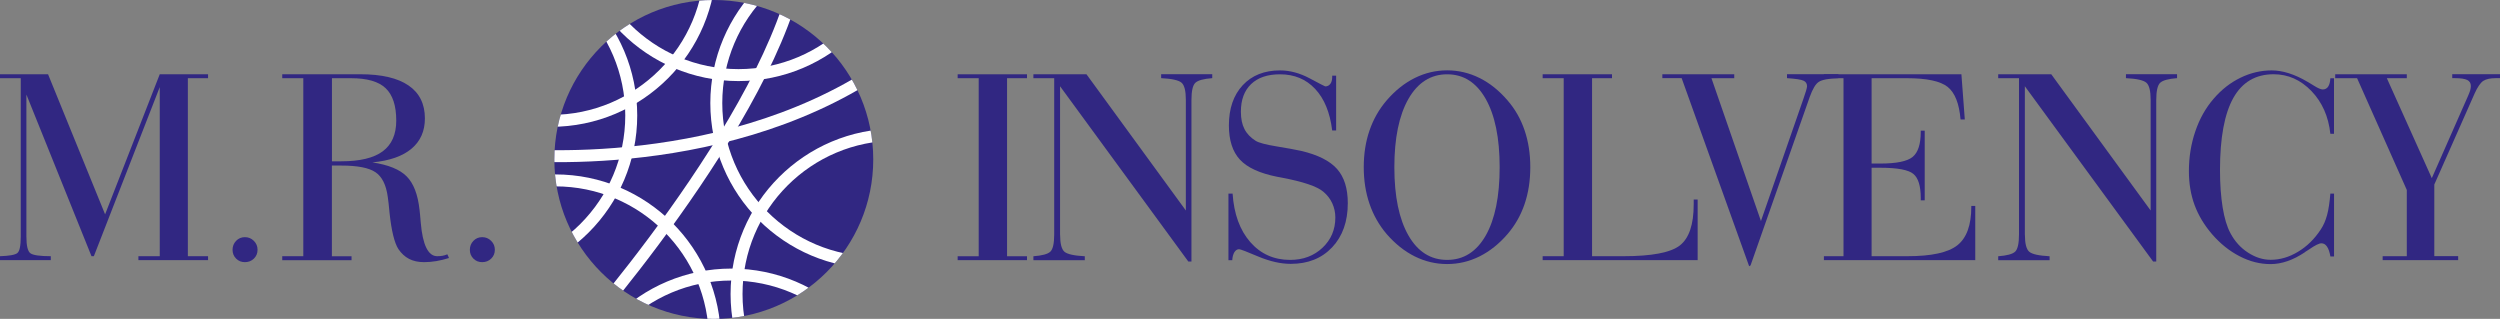 <?xml version="1.0" encoding="UTF-8"?> <svg xmlns="http://www.w3.org/2000/svg" xmlns:xlink="http://www.w3.org/1999/xlink" id="Layer_1" viewBox="0 0 500 63.78"><rect x="0" y="0" width="500" height="63.78" fill="#808080" stroke="none"/><defs><style>.cls-1,.cls-2{fill-rule:evenodd;}.cls-1,.cls-3{fill:#312782;}.cls-4{clip-rule:evenodd;}.cls-4,.cls-2,.cls-5,.cls-6{fill:none;}.cls-7{clip-path:url(#clippath);}.cls-5{stroke-width:2.39px;}.cls-5,.cls-6{stroke:#fff;stroke-linejoin:round;}.cls-6{stroke-width:2.39px;}</style><clipPath id="clippath"><path class="cls-4" d="M142.76,0c17.61,0,31.89,14.28,31.89,31.89s-14.28,31.89-31.89,31.89-31.89-14.28-31.89-31.89S125.15,0,142.76,0"></path></clipPath></defs><path class="cls-3" d="M0,52.03v-.79c1.85-.06,3.01-.26,3.47-.63.46-.36.68-1.47.68-3.29V15.64H0v-.79h9.61l11.41,28.02,10.93-28.02h9.66v.79h-4.04v35.6h4.04v.79h-13.93v-.79h4.27V17.42l-13.18,33.82h-.47L5.28,18.91v28.41c0,1.84.27,2.96.81,3.34.53.38,1.89.58,4.07.58v.79H0Z"></path><path class="cls-3" d="M46.51,49.96c0-.69.23-1.29.71-1.79.48-.5,1.07-.74,1.76-.74s1.29.24,1.79.74c.5.5.74,1.09.74,1.79s-.24,1.28-.73,1.76c-.49.48-1.09.71-1.8.71s-1.28-.23-1.76-.71c-.48-.48-.71-1.07-.71-1.76"></path><path class="cls-3" d="M56.45,52.03v-.79h4.21V15.64h-4.21v-.79h15.62c4.24,0,7.45.75,9.63,2.24,2.18,1.49,3.28,3.69,3.28,6.59,0,2.54-.89,4.56-2.68,6.06-1.78,1.5-4.39,2.41-7.82,2.74,3.18.48,5.47,1.4,6.84,2.79,1.39,1.38,2.25,3.61,2.59,6.7.07.63.16,1.48.24,2.55.38,4.48,1.49,6.72,3.29,6.72.38,0,.73-.03,1.04-.08.32-.06.65-.15.99-.3l.33.74c-.86.27-1.7.48-2.53.62-.82.14-1.65.21-2.47.21-1.15,0-2.14-.22-2.98-.65-.83-.43-1.55-1.09-2.15-1.98-.79-1.24-1.38-3.65-1.76-7.23-.13-1.4-.24-2.48-.36-3.23-.33-2.39-1.15-4.02-2.46-4.9-1.32-.89-3.59-1.33-6.84-1.33h-1.87v18.14h3.93v.79h-13.87ZM66.39,15.64v16.62h1.87c3.72,0,6.49-.66,8.29-2,1.8-1.34,2.7-3.38,2.7-6.14,0-2.99-.71-5.14-2.12-6.48-1.41-1.34-3.72-2-6.92-2h-3.82Z"></path><path class="cls-3" d="M93.97,49.96c0-.69.23-1.29.71-1.79.48-.5,1.07-.74,1.76-.74s1.29.24,1.79.74c.5.5.74,1.09.74,1.79s-.24,1.28-.73,1.76c-.49.48-1.09.71-1.8.71s-1.28-.23-1.76-.71c-.48-.48-.71-1.07-.71-1.76"></path><polygon class="cls-3" points="191.53 52.03 191.53 51.25 195.74 51.25 195.74 15.64 191.53 15.64 191.53 14.86 205.4 14.86 205.4 15.64 201.41 15.64 201.41 51.25 205.4 51.25 205.4 52.03 191.53 52.03"></polygon><path class="cls-3" d="M212.02,46.94c0,1.77.29,2.9.86,3.4.58.5,1.94.8,4.08.91v.79h-10.28v-.79c1.74-.13,2.87-.43,3.39-.92.51-.49.77-1.64.77-3.44V15.64h-4.16v-.79h10.61l19.88,27.25v-22.13c0-1.79-.29-2.94-.86-3.43-.57-.5-1.93-.8-4.08-.91v-.79h10.22v.79c-1.74.13-2.87.44-3.39.94-.51.49-.77,1.64-.77,3.45v32.28h-.63l-25.65-35.05v29.68Z"></path><path class="cls-3" d="M245.73,38.72h.79c.27,4.08,1.45,7.31,3.53,9.69,2.08,2.38,4.74,3.57,7.99,3.57,2.58,0,4.74-.81,6.45-2.42,1.72-1.62,2.58-3.64,2.58-6.06,0-1-.21-1.95-.61-2.83-.4-.88-.99-1.65-1.76-2.3-1.23-1.08-4.07-2.04-8.53-2.88-.33-.07-.57-.11-.71-.13-3.51-.7-6-1.84-7.47-3.43-1.47-1.59-2.21-3.87-2.21-6.85,0-3.38.93-6.06,2.77-8.04,1.84-1.97,4.32-2.96,7.45-2.96,1.97,0,3.96.53,5.96,1.6,2,1.07,3.03,1.6,3.09,1.6.42,0,.76-.17,1.01-.5.25-.33.38-.78.38-1.35v-.3h.79v10.96h-.79c-.44-3.58-1.57-6.35-3.4-8.3-1.83-1.96-4.17-2.93-7.05-2.93-2.48,0-4.4.65-5.77,1.96-1.36,1.31-2.04,3.14-2.04,5.52,0,1.37.23,2.53.71,3.46.48.95,1.24,1.73,2.27,2.38.64.38,2.03.75,4.17,1.1,2.15.35,3.79.65,4.92.9,3.34.79,5.73,1.99,7.16,3.61,1.43,1.61,2.15,3.89,2.15,6.83,0,3.68-1.04,6.62-3.13,8.84-2.08,2.21-4.84,3.31-8.27,3.31-2.01,0-4.17-.49-6.49-1.46-2.31-.98-3.59-1.47-3.85-1.47-.38,0-.7.21-.95.61-.24.4-.38.94-.42,1.59h-.76v-13.31Z"></path><path class="cls-3" d="M272.75,33.43c0-2.65.38-5.09,1.15-7.33.77-2.24,1.91-4.25,3.43-6.02,1.7-1.97,3.58-3.47,5.62-4.48,2.05-1.02,4.21-1.53,6.48-1.53s4.43.51,6.48,1.53c2.04,1.01,3.91,2.51,5.6,4.48,1.52,1.75,2.65,3.75,3.41,5.99.76,2.24,1.14,4.69,1.14,7.36s-.38,5.15-1.14,7.38c-.76,2.23-1.89,4.23-3.41,6-1.68,1.96-3.56,3.45-5.6,4.47-2.05,1.02-4.21,1.53-6.48,1.53s-4.43-.51-6.48-1.53c-2.05-1.02-3.92-2.52-5.62-4.47-1.52-1.79-2.66-3.8-3.43-6.05-.77-2.24-1.15-4.68-1.15-7.34M278.87,33.45c0,5.81.94,10.35,2.81,13.63,1.87,3.27,4.46,4.9,7.75,4.9s5.86-1.63,7.72-4.88c1.85-3.26,2.78-7.81,2.78-13.66s-.94-10.41-2.8-13.68c-1.86-3.27-4.43-4.9-7.7-4.9s-5.88,1.65-7.75,4.93c-1.87,3.29-2.81,7.84-2.81,13.66Z"></path><path class="cls-3" d="M308.53,52.03v-.79h4.21V15.64h-4.21v-.79h13.87v.79h-3.99v35.6h6.29c5.67,0,9.42-.72,11.27-2.15,1.84-1.44,2.77-4.17,2.77-8.2v-.99h.79v12.13h-31Z"></path><path class="cls-3" d="M332.47,15.64v-.79h14.38v.79h-4.56l9.9,28.57,8.47-24.38c.22-.62.4-1.16.54-1.63.13-.47.21-.79.21-.95,0-.53-.24-.91-.72-1.12-.47-.22-1.56-.38-3.29-.5v-.79h10.28v.79c-1.96.07-3.26.32-3.9.73-.66.41-1.25,1.42-1.83,3.02l-11.84,33.7-.28.17-13.5-37.62h-3.87Z"></path><path class="cls-3" d="M368.7,51.25V15.64h-3.93v-.79h27.51l.68,9.04h-.85c-.27-3.18-1.13-5.35-2.58-6.51-1.46-1.16-4.18-1.74-8.18-1.74h-7.03v17.07h1.73c3.24,0,5.4-.44,6.48-1.33,1.08-.89,1.62-2.56,1.62-5.02v-.22h.79v13.93h-.79v-.47c0-2.39-.49-4-1.47-4.81-.97-.82-3.19-1.24-6.63-1.24h-1.73v17.69h7.19c4.81,0,8.13-.73,9.98-2.2,1.84-1.46,2.77-4.02,2.77-7.68v-.17h.79v10.84h-30.27v-.79h3.93Z"></path><path class="cls-3" d="M404.98,46.94c0,1.77.29,2.9.86,3.4.58.5,1.94.8,4.08.91v.79h-10.28v-.79c1.74-.13,2.87-.43,3.39-.92.51-.49.77-1.64.77-3.44V15.64h-4.16v-.79h10.61l19.88,27.25v-22.13c0-1.79-.29-2.94-.86-3.43-.57-.5-1.93-.8-4.08-.91v-.79h10.22v.79c-1.74.13-2.87.44-3.39.94-.51.49-.77,1.64-.77,3.45v32.28h-.63l-25.65-35.05v29.68Z"></path><path class="cls-3" d="M466.08,38.72h.73v12.57h-.73c-.15-.86-.37-1.52-.67-1.96-.3-.45-.67-.67-1.13-.67s-1.27.4-2.44,1.21c-.35.23-.61.4-.8.51l-.05.06c-2.36,1.58-4.65,2.38-6.88,2.38-2.09,0-4.14-.51-6.15-1.55-2.02-1.03-3.87-2.5-5.52-4.4-1.59-1.84-2.76-3.8-3.52-5.85-.76-2.06-1.14-4.32-1.14-6.79,0-2.82.43-5.47,1.29-7.98.85-2.51,2.08-4.68,3.67-6.52,1.57-1.82,3.35-3.21,5.35-4.18,2-.98,4.09-1.47,6.26-1.47s4.58.76,7.15,2.28c.17.08.3.17.41.24.19.11.44.26.77.47.86.55,1.48.82,1.86.82.48,0,.84-.19,1.09-.57.26-.38.4-.95.44-1.67h.73v11.11h-.73c-.37-3.45-1.63-6.31-3.78-8.55-2.16-2.24-4.68-3.36-7.57-3.36-3.59,0-6.28,1.58-8.06,4.75-1.77,3.17-2.66,7.97-2.66,14.4,0,2.82.18,5.32.53,7.49.36,2.17.87,3.88,1.55,5.13.87,1.65,2.05,2.95,3.52,3.9,1.47.96,2.99,1.44,4.54,1.44,1.86,0,3.69-.53,5.47-1.61,1.79-1.07,3.29-2.55,4.54-4.45.55-.82.97-1.79,1.27-2.91.3-1.11.51-2.54.65-4.28"></path><path class="cls-3" d="M476.53,52.03v-.79h4.83v-13.25l-9.94-22.35h-4.38v-.79h14.32v.79h-3.99l8.99,19.99,7.23-16.4c.22-.5.37-.89.46-1.2.07-.3.12-.58.12-.83,0-.57-.24-.96-.73-1.21-.48-.23-1.31-.36-2.47-.36h-.52v-.79h9.55v.79h-.85c-1.1,0-1.94.19-2.5.55-.55.37-1.12,1.19-1.7,2.46l-8.09,18.27v14.32h4.77v.79h-15.11Z"></path><g class="cls-7"><path class="cls-1" d="M142.76,0c17.61,0,31.89,14.28,31.89,31.89s-14.28,31.89-31.89,31.89-31.89-14.28-31.89-31.89S125.15,0,142.76,0"></path><path class="cls-6" d="M147.69-48.76c17.61,0,31.89,14.28,31.89,31.89s-14.28,31.89-31.89,31.89-31.89-14.28-31.89-31.89,14.28-31.89,31.89-31.89Z"></path><path class="cls-6" d="M110.2-39.61c17.61,0,31.89,14.28,31.89,31.89s-14.28,31.89-31.89,31.89-31.89-14.28-31.89-31.89,14.28-31.89,31.89-31.89Z"></path><path class="cls-6" d="M175.15-11.27c17.61,0,31.89,14.28,31.89,31.89s-14.28,31.89-31.89,31.89-31.89-14.28-31.89-31.89,14.28-31.89,31.89-31.89Z"></path><path class="cls-6" d="M179.2,26.93c17.61,0,31.89,14.28,31.89,31.89s-14.28,31.89-31.89,31.89-31.89-14.28-31.89-31.89,14.28-31.89,31.89-31.89Z"></path><path class="cls-6" d="M146.28,54.91c17.61,0,31.89,14.28,31.89,31.89s-14.28,31.89-31.89,31.89-31.89-14.28-31.89-31.89,14.28-31.89,31.89-31.89Z"></path><path class="cls-6" d="M111.08,36.08c17.61,0,31.89,14.28,31.89,31.89s-14.28,31.89-31.89,31.89-31.89-14.28-31.89-31.89,14.28-31.89,31.89-31.89Z"></path><path class="cls-6" d="M94.36-8.8c17.61,0,31.89,14.28,31.89,31.89s-14.28,31.89-31.89,31.89-31.89-14.28-31.89-31.89,14.28-31.89,31.89-31.89Z"></path><path class="cls-5" d="M100.41,30.72s42.59,5.1,75.33-16.72"></path><path class="cls-5" d="M113.66,69.36S154.65,23.78,159.94-7.41"></path></g><path class="cls-2" d="M142.76,0c17.61,0,31.89,14.28,31.89,31.89s-14.28,31.89-31.89,31.89-31.89-14.28-31.89-31.89S125.15,0,142.76,0"></path></svg> 
